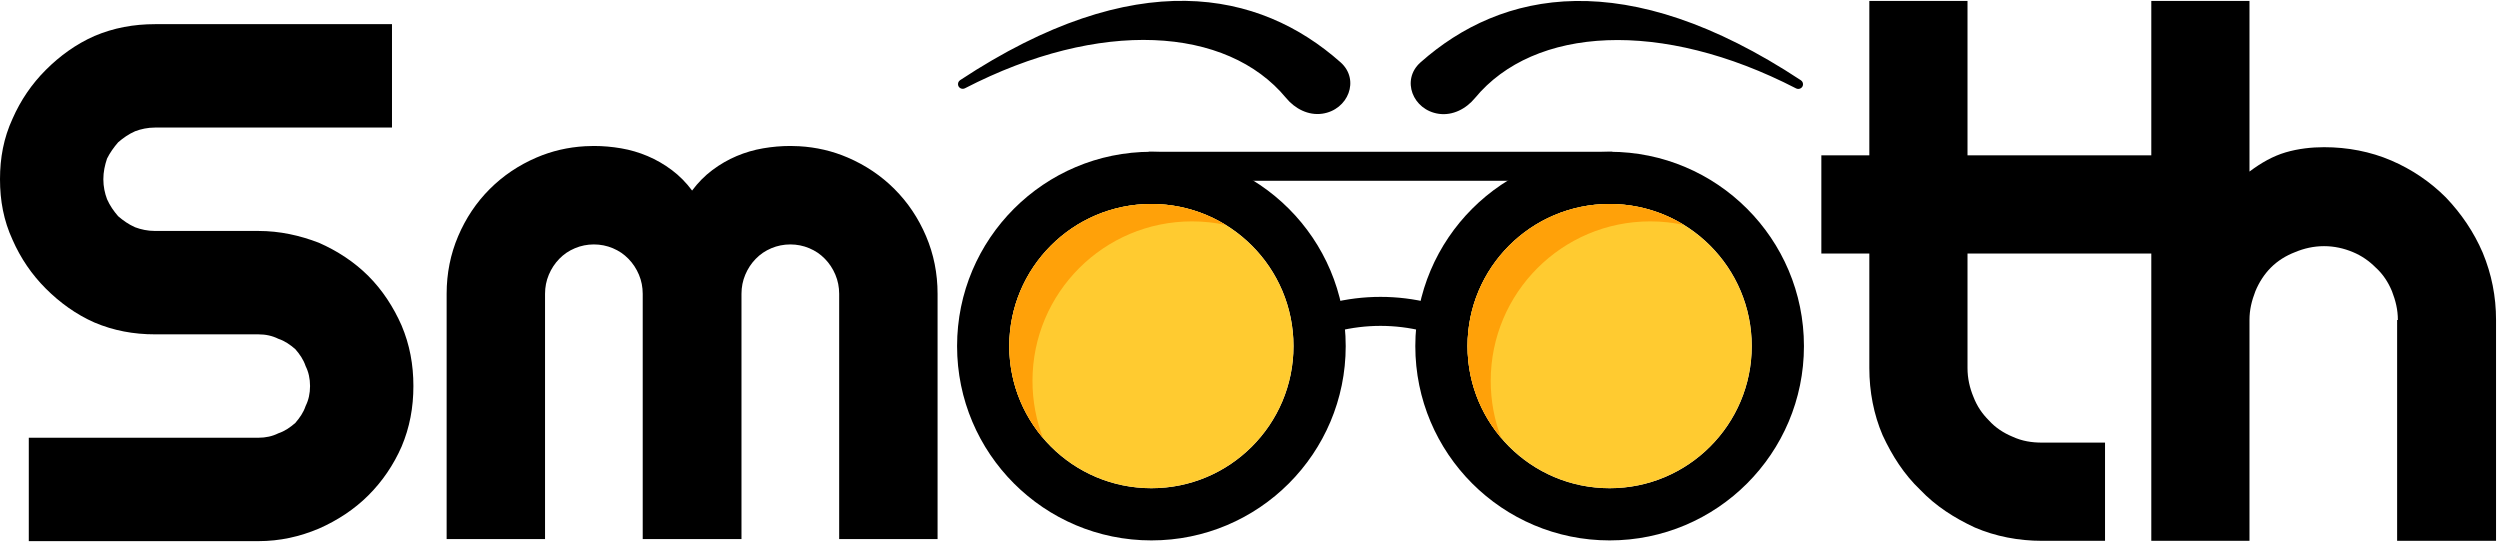 <svg width="431" height="94" viewBox="0 0 431 94" fill="none" xmlns="http://www.w3.org/2000/svg">
<path fill-rule="evenodd" clip-rule="evenodd" d="M277.5 93.166C296.002 93.166 311 78.168 311 59.666C311 41.165 296.002 26.166 277.5 26.166C258.998 26.166 244 41.165 244 59.666C244 78.168 258.998 93.166 277.5 93.166ZM277.5 84.166C291.031 84.166 302 73.197 302 59.666C302 46.135 291.031 35.166 277.5 35.166C263.969 35.166 253 46.135 253 59.666C253 73.197 263.969 84.166 277.5 84.166Z" fill="black"/>
<circle cx="277.5" cy="59.666" r="24.5" fill="#FFCB30"/>
<path fill-rule="evenodd" clip-rule="evenodd" d="M258.816 75.515C257.643 72.458 257 69.137 257 65.666C257 50.478 269.312 38.166 284.5 38.166C286.496 38.166 288.443 38.379 290.318 38.783C286.589 36.489 282.199 35.166 277.5 35.166C263.969 35.166 253 46.135 253 59.666C253 65.71 255.188 71.243 258.816 75.515Z" fill="#FFA109"/>
<path fill-rule="evenodd" clip-rule="evenodd" d="M198.5 93.166C217.002 93.166 232 78.168 232 59.666C232 41.165 217.002 26.166 198.5 26.166C179.998 26.166 165 41.165 165 59.666C165 78.168 179.998 93.166 198.5 93.166ZM198.5 84.166C212.031 84.166 223 73.197 223 59.666C223 46.135 212.031 35.166 198.5 35.166C184.969 35.166 174 46.135 174 59.666C174 73.197 184.969 84.166 198.5 84.166Z" fill="black"/>
<circle cx="198.5" cy="59.666" r="24.5" fill="#FFCB30"/>
<path fill-rule="evenodd" clip-rule="evenodd" d="M179.816 75.515C178.643 72.458 178 69.137 178 65.666C178 50.478 190.312 38.166 205.5 38.166C207.496 38.166 209.443 38.379 211.318 38.783C207.589 36.489 203.199 35.166 198.5 35.166C184.969 35.166 174 46.135 174 59.666C174 65.71 176.188 71.243 179.816 75.515Z" fill="#FFA109"/>
<path d="M230 54.666V54.666C235.253 53.353 240.747 53.353 246 54.666V54.666" stroke="black" stroke-width="5"/>
<rect x="198" y="26.166" width="80" height="5" fill="black"/>
<path d="M310.473 13.837C280.25 -6.096 258.889 -1.644 244.895 10.756C241.501 13.763 243.561 18.981 248.049 19.622C250.437 19.964 252.742 18.773 254.278 16.913C264.491 4.553 286.378 3.232 309.644 15.239C310.091 15.47 310.645 15.253 310.804 14.776C310.92 14.428 310.779 14.039 310.473 13.837Z" fill="black"/>
<path d="M165.527 13.817C195.75 -6.117 217.111 -1.664 231.105 10.735C234.499 13.742 232.439 18.961 227.951 19.602C225.563 19.943 223.258 18.752 221.722 16.893C211.509 4.532 189.622 3.212 166.356 15.219C165.909 15.449 165.355 15.232 165.196 14.756C165.08 14.408 165.221 14.019 165.527 13.817Z" fill="black"/>
<path d="M352.053 93.238C347.981 93.238 344.035 92.475 340.472 90.947C336.908 89.291 333.727 87.254 331.054 84.453C328.254 81.779 326.218 78.596 324.563 75.031C323.036 71.466 322.272 67.519 322.272 63.445V43.71H314V26.776H322.272V0.166H339.199V26.776H381.961V43.71H339.199V63.445C339.199 65.228 339.581 66.883 340.217 68.411C340.854 70.066 341.744 71.339 342.89 72.485C344.035 73.758 345.435 74.649 346.962 75.286C348.617 76.05 350.271 76.305 352.053 76.305H362.907V93.238H352.053Z" fill="black"/>
<path d="M387.811 93.238H370.884V0.166H387.811V29.578C389.847 28.05 391.883 26.904 394.047 26.267C396.211 25.631 398.501 25.376 400.665 25.376C404.738 25.376 408.683 26.14 412.246 27.668C415.81 29.196 418.992 31.36 421.664 34.034C424.337 36.835 426.5 40.018 428.028 43.583C429.555 47.275 430.318 51.095 430.318 55.169V93.238H413.264V55.169H413.392C413.392 53.387 413.01 51.859 412.374 50.204C411.737 48.676 410.846 47.275 409.574 46.129C408.428 44.983 407.156 44.092 405.628 43.456C404.101 42.819 402.447 42.437 400.665 42.437C398.883 42.437 397.229 42.819 395.701 43.456C394.047 44.092 392.647 44.983 391.502 46.129C390.356 47.275 389.465 48.676 388.829 50.204C388.193 51.859 387.811 53.387 387.811 55.169V93.238Z" fill="black"/>
<path d="M161.638 92.93H144.673V50.655C144.673 49.495 144.455 48.397 144.021 47.361C143.586 46.325 142.985 45.412 142.218 44.625C141.835 44.231 141.421 43.882 140.976 43.576C140.52 43.271 140.033 43.009 139.515 42.791C138.489 42.36 137.401 42.142 136.253 42.139C135.104 42.142 134.017 42.36 132.99 42.791C132.472 43.009 131.985 43.271 131.53 43.576C131.084 43.882 130.671 44.231 130.287 44.625C129.52 45.412 128.92 46.325 128.485 47.361C128.05 48.397 127.832 49.495 127.832 50.655V92.93H110.805V50.655C110.805 49.495 110.588 48.397 110.153 47.361C109.718 46.325 109.117 45.412 108.351 44.625C107.968 44.231 107.553 43.882 107.108 43.576C106.652 43.271 106.166 43.009 105.648 42.791C104.621 42.36 103.534 42.142 102.385 42.139C101.237 42.142 100.149 42.36 99.123 42.791C98.605 43.009 98.118 43.271 97.662 43.576C97.217 43.882 96.803 44.231 96.419 44.625C95.653 45.412 95.052 46.325 94.617 47.361C94.182 48.397 93.965 49.495 93.965 50.655V92.93H77V50.655C77 47.132 77.663 43.817 78.989 40.708C80.314 37.6 82.127 34.896 84.426 32.596C86.725 30.295 89.418 28.482 92.505 27.156C95.131 26.027 97.914 25.379 100.856 25.211C101.352 25.181 101.851 25.166 102.354 25.166H102.385H102.416C103.949 25.166 105.503 25.301 107.077 25.57C108.651 25.84 110.174 26.285 111.644 26.907C113.115 27.529 114.513 28.336 115.839 29.331C117.138 30.306 118.299 31.481 119.319 32.853C120.34 31.481 121.5 30.306 122.799 29.331C124.125 28.336 125.523 27.529 126.993 26.907C128.464 26.285 129.987 25.84 131.561 25.57C133.135 25.301 134.689 25.166 136.221 25.166H136.253H136.284C136.786 25.166 137.286 25.181 137.783 25.211C140.724 25.379 143.507 26.027 146.133 27.156C149.22 28.482 151.913 30.295 154.212 32.596C156.511 34.896 158.324 37.6 159.649 40.708C160.975 43.817 161.638 47.133 161.638 50.655V92.93Z" fill="black"/>
<path d="M0 30.904C0 27.212 0.636 23.774 2.164 20.463C3.563 17.28 5.473 14.479 7.891 12.06C10.309 9.641 13.109 7.604 16.29 6.203C19.599 4.803 23.035 4.166 26.726 4.166H67.579V21.991H26.726C25.454 21.991 24.308 22.246 23.29 22.628C22.145 23.137 21.254 23.774 20.363 24.538C19.599 25.429 18.963 26.32 18.454 27.339C18.072 28.485 17.817 29.631 17.817 30.904C17.817 32.177 18.072 33.323 18.454 34.342C18.963 35.487 19.599 36.379 20.363 37.27C21.254 38.034 22.145 38.67 23.29 39.18C24.308 39.562 25.454 39.816 26.726 39.816H44.544C48.234 39.816 51.671 40.58 54.98 41.853C58.161 43.254 61.089 45.164 63.507 47.583C65.925 50.002 67.834 52.931 69.234 56.114C70.634 59.424 71.27 62.862 71.27 66.554C71.27 70.246 70.634 73.684 69.234 76.994C67.834 80.177 65.925 82.978 63.507 85.397C61.089 87.817 58.161 89.726 54.98 91.127C51.671 92.528 48.234 93.291 44.544 93.291H4.963V75.466H44.544C45.816 75.466 46.962 75.212 47.98 74.703C49.125 74.32 50.016 73.684 50.907 72.92C51.671 72.029 52.307 71.138 52.689 69.992C53.198 68.973 53.453 67.827 53.453 66.554C53.453 65.281 53.198 64.135 52.689 63.116C52.307 61.97 51.671 61.079 50.907 60.188C50.016 59.424 49.125 58.787 47.98 58.405C46.962 57.896 45.816 57.641 44.544 57.641H26.726C23.035 57.641 19.599 57.005 16.29 55.604C13.109 54.204 10.309 52.166 7.891 49.747C5.473 47.328 3.563 44.527 2.164 41.344C0.636 38.034 0 34.596 0 30.904Z" fill="black"/>
</svg>
